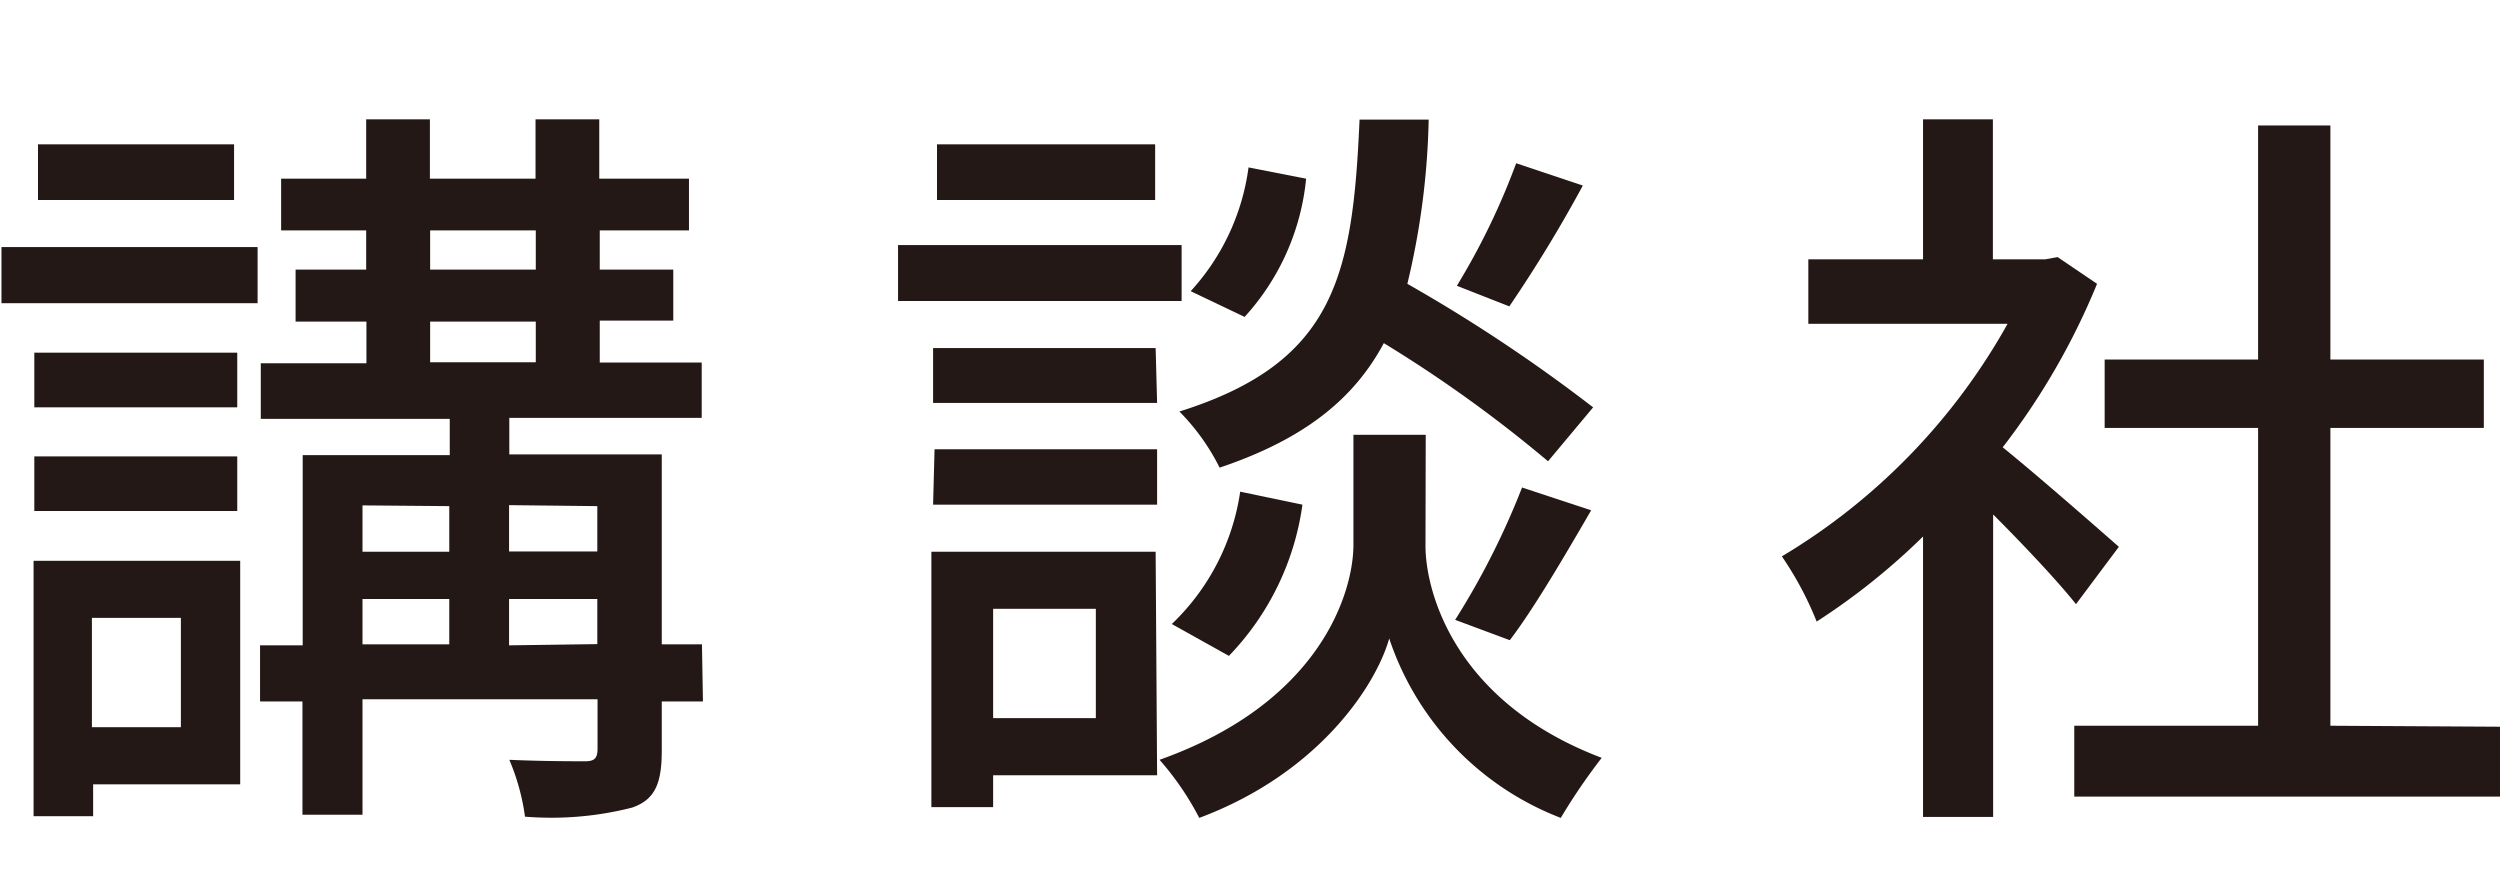 <svg xmlns="http://www.w3.org/2000/svg" width="102" height="36.23" viewBox="0 0 102 36.23"><title>txt_kodansya</title><path d="M.06,10.08H10.51v2.29H.06ZM9.8,32h-6V33.3H1.37V22.88H9.8ZM9.68,16.62H1.4V14.39H9.68Zm-8.28,2H9.68v2.23H1.4ZM9.55,8.16h-8V5.89h8ZM3.75,25.21v4.46H7.38V25.21Zm24.93,3.41H27v2c0,1.3-.25,2-1.21,2.33a13.31,13.31,0,0,1-4.37.37A9,9,0,0,0,20.78,31c1.33.06,2.7.06,3.1.06s.5-.15.5-.53v-2H14.79v4.71H12.34V28.62H10.61V26.33h1.74V18.57h6V17.09H10.64V14.82h4.31V13.12H12.06V11h2.88V9.4H11.47V7.29h3.47V4.87h2.6V7.29h4.31V4.87h2.6V7.29h3.66V9.4H24.47V11h3v2.08h-3v1.71h4.16v2.26H20.78v1.49H27v7.75h1.64Zm-13.89-8v1.89h3.54V20.65Zm0,5.67h3.54V24.44H14.79ZM17.55,11h4.31V9.4H17.55Zm0,3.78h4.31V13.12H17.55Zm3.22,5.83v1.89h3.6V20.65Zm3.6,5.67V24.44h-3.6v1.89Z" style="fill:#231815"/><path d="M48.21,12.28H36.64V10H48.21Zm-1,19.35H40.52v1.3H38V22.51h9.15Zm0-15.19H38.07V14.2h9.08Zm-9.08,1.89h9.08v2.26H38.07Zm9-10.17h-8.9V5.89h8.9ZM40.52,24.84V29.3h4.19V24.84Zm17.64-2.57c0,1.83,1.15,6.36,7.19,8.65a24.47,24.47,0,0,0-1.67,2.45,11.86,11.86,0,0,1-7-7.32c-.53,1.89-2.85,5.49-7.75,7.32A11.77,11.77,0,0,0,47.31,31c6.64-2.36,7.91-6.91,7.91-8.77V17.74h2.95ZM47.81,25.46a9.32,9.32,0,0,0,2.79-5.4l2.54.53a11.07,11.07,0,0,1-3,6.17Zm15.35-6.64A54.31,54.31,0,0,0,56.46,14c-1.21,2.26-3.22,3.91-6.7,5.08a8.9,8.9,0,0,0-1.64-2.29c6.36-2,7.07-5.55,7.35-11.91h2.82a31.12,31.12,0,0,1-.87,6.7A65,65,0,0,1,65,16.62ZM53.29,7.29a9.77,9.77,0,0,1-2.51,5.64l-2.2-1.05a9.28,9.28,0,0,0,2.36-5.05Zm6.08,18a31.47,31.47,0,0,0,2.73-5.4l2.82.93c-1.08,1.86-2.33,4-3.32,5.3ZM64.58,7.57a56.33,56.33,0,0,1-3,4.93l-2.14-.84a28.56,28.56,0,0,0,2.42-5Z" style="fill:#231815"/><path d="M84.7,24.65c-.71-.9-2.11-2.39-3.38-3.66V33.33H78.46V21.89a27.34,27.34,0,0,1-4.34,3.47A13.6,13.6,0,0,0,72.7,22.7a25.55,25.55,0,0,0,9.21-9.49H73.78V10.58h4.68V4.87h2.85v5.71h2.14l.5-.09,1.61,1.09a28.65,28.65,0,0,1-3.85,6.67c1.46,1.18,4,3.41,4.74,4.06Zm17.3,5v2.85H84.63V29.61h7.5V17.46H85.87V14.67h6.26V5.12h2.95v9.55h6.26v2.79H95.08V29.61Z" style="fill:#231815"/></svg>